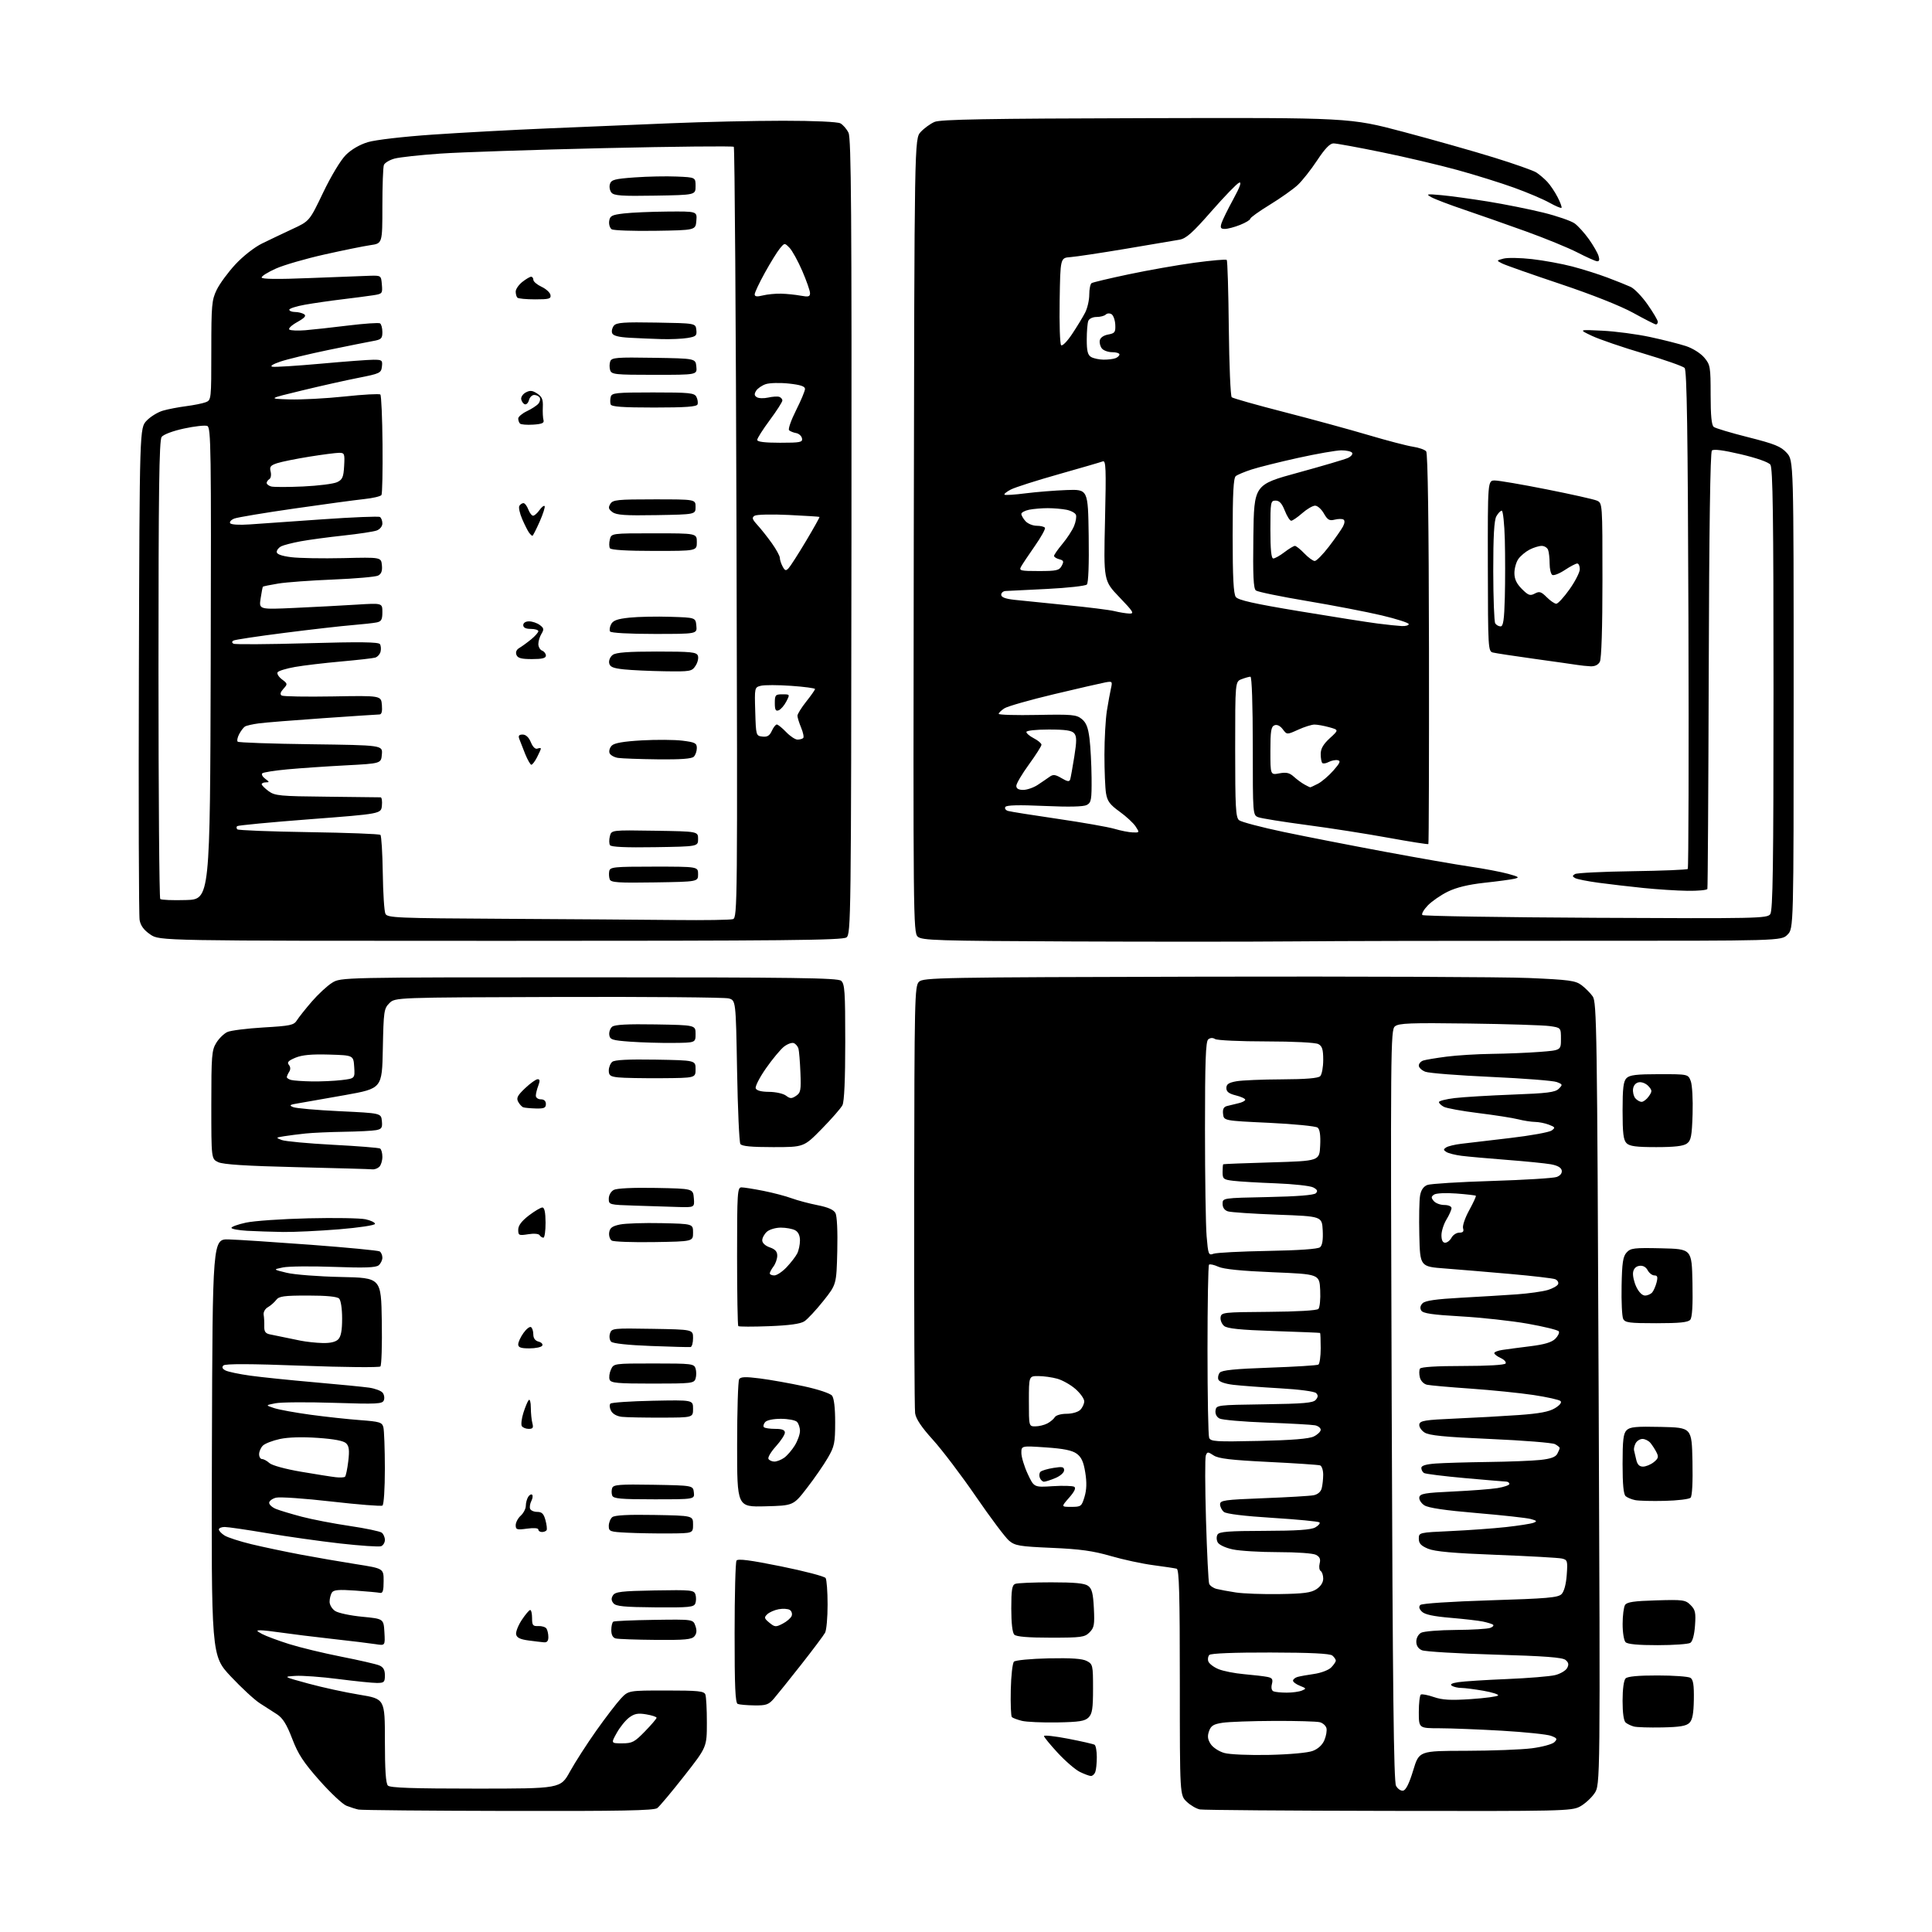 <?xml version="1.0" encoding="UTF-8" standalone="no"?>
<svg 
  version="1.1" 
  xmlns="http://www.w3.org/2000/svg" 
  xmlns:xlink="http://www.w3.org/1999/xlink" 
  xmlns:svg="http://www.w3.org/2000/svg"
  xmlns:rdf="http://www.w3.org/1999/02/22-rdf-syntax-ns#"
  xmlns:cc="http://creativecommons.org/ns#"
  xmlns:dc="http://purl.org/dc/elements/1.1/"
  viewBox="0 0 768 768"
  width="768"
  height="768"
>
<style>svg {background-color: white; }</style>"
<path stroke="none" fill="black" fill-rule="evenodd" d="M202.06,719.88C170.40,719.82 143.60,719.57 142.50,719.33C141.40,719.09 139.26,718.41 137.73,717.82C136.21,717.23 131.39,712.71 127.02,707.78C120.64,700.58 118.50,697.32 116.15,691.16C113.99,685.51 112.42,682.98 110.17,681.50C108.49,680.40 105.40,678.41 103.31,677.09C101.21,675.76 96.01,670.95 91.74,666.41C83.99,658.14 83.99,658.14 84.24,575.32C84.50,492.50 84.50,492.50 91.00,492.69C94.58,492.79 109.28,493.76 123.67,494.83C138.07,495.91 150.33,497.09 150.92,497.45C151.51,497.82 152.00,498.94 152.00,499.94C152.00,500.94 151.33,502.31 150.52,502.98C149.41,503.90 144.93,504.06 132.77,503.61C123.82,503.28 114.70,503.37 112.50,503.82C108.50,504.63 108.50,504.63 114.00,505.96C117.03,506.69 126.70,507.44 135.50,507.62C151.50,507.95 151.50,507.95 151.77,525.15C151.93,534.61 151.67,542.73 151.21,543.19C150.76,543.64 136.76,543.51 120.11,542.89C99.38,542.11 89.52,542.08 88.81,542.79C88.11,543.49 88.37,544.12 89.64,544.78C90.66,545.31 95.10,546.24 99.50,546.85C103.90,547.46 115.38,548.64 125.00,549.48C134.62,550.32 144.40,551.28 146.72,551.61C149.04,551.95 151.45,552.84 152.08,553.60C152.71,554.35 152.94,555.71 152.59,556.62C152.03,558.10 150.01,558.20 132.73,557.65C122.15,557.31 111.70,557.38 109.50,557.82C105.50,558.60 105.50,558.60 109.00,559.75C110.92,560.38 117.45,561.57 123.50,562.39C129.55,563.21 138.39,564.17 143.15,564.52C150.92,565.10 151.87,565.39 152.39,567.33C152.71,568.52 152.98,575.89 152.99,583.69C152.99,591.86 152.59,598.14 152.02,598.49C151.49,598.82 142.37,598.09 131.76,596.88C121.15,595.66 111.24,594.97 109.73,595.35C108.23,595.73 107.00,596.65 107.00,597.40C107.00,598.15 108.24,599.25 109.75,599.85C111.26,600.46 115.88,601.84 120.00,602.93C124.12,604.01 132.68,605.66 139.00,606.59C145.32,607.52 151.06,608.73 151.75,609.26C152.44,609.80 153.00,611.10 153.00,612.15C153.00,613.20 152.32,614.32 151.49,614.64C150.65,614.96 143.34,614.47 135.24,613.56C127.13,612.64 114.01,610.79 106.07,609.44C98.14,608.10 90.60,607.00 89.32,607.00C88.04,607.00 87.00,607.44 87.00,607.98C87.00,608.51 88.01,609.60 89.25,610.38C90.49,611.17 95.33,612.73 100.00,613.86C104.67,614.98 113.45,616.83 119.50,617.97C125.55,619.11 135.45,620.82 141.50,621.77C152.50,623.50 152.50,623.50 152.50,628.50C152.50,632.32 152.16,633.43 151.06,633.19C150.28,633.02 145.85,632.61 141.22,632.28C134.60,631.82 132.62,631.99 131.92,633.09C131.43,633.87 131.02,635.50 131.02,636.73C131.01,637.95 132.01,639.61 133.25,640.41C134.49,641.21 139.32,642.24 144.00,642.68C152.50,643.50 152.50,643.50 152.81,648.85C153.11,654.19 153.11,654.19 149.31,653.58C147.21,653.25 139.43,652.30 132.00,651.48C124.58,650.65 115.58,649.54 112.00,649.01C108.42,648.48 104.60,648.05 103.50,648.06C101.80,648.08 101.90,648.30 104.17,649.53C105.65,650.33 110.44,652.12 114.83,653.51C119.21,654.89 128.59,657.16 135.65,658.55C142.72,659.94 149.51,661.50 150.75,662.02C152.38,662.70 153.00,663.79 153.00,665.98C153.00,668.71 152.69,669.00 149.79,669.00C148.03,669.00 141.13,668.30 134.47,667.44C127.81,666.58 120.14,666.02 117.43,666.19C112.50,666.50 112.50,666.50 122.57,669.25C128.11,670.76 137.22,672.75 142.82,673.66C153.00,675.34 153.00,675.34 153.00,691.97C153.00,703.57 153.36,708.96 154.20,709.80C155.09,710.69 164.23,711.00 189.11,711.00C222.83,711.00 222.83,711.00 226.55,704.25C228.60,700.54 233.31,693.22 237.01,687.99C240.71,682.76 245.11,677.03 246.77,675.24C249.80,672.00 249.80,672.00 264.79,672.00C277.54,672.00 279.88,672.24 280.39,673.58C280.73,674.45 281.00,679.51 280.99,684.83C280.98,694.50 280.98,694.50 271.96,706.00C266.99,712.33 262.19,718.06 261.27,718.75C259.99,719.72 246.70,719.97 202.06,719.88zM552.02,719.86C512.13,719.79 478.38,719.53 477.00,719.28C475.62,719.03 473.26,717.66 471.75,716.23C469.00,713.63 469.00,713.63 469.00,668.78C469.00,633.76 468.73,623.86 467.75,623.59C467.06,623.40 462.90,622.77 458.50,622.19C454.10,621.62 446.45,619.97 441.50,618.53C434.50,616.50 429.31,615.78 418.14,615.30C405.23,614.74 403.50,614.45 401.11,612.44C399.65,611.21 393.74,603.34 387.98,594.95C382.22,586.55 374.51,576.39 370.87,572.37C366.29,567.32 364.09,564.03 363.77,561.77C363.51,559.97 363.35,521.05 363.40,475.29C363.49,396.81 363.60,391.97 365.29,390.29C366.98,388.60 373.04,388.49 478.29,388.24C539.45,388.10 597.70,388.34 607.72,388.77C623.73,389.46 626.26,389.81 628.66,391.59C630.15,392.71 632.16,394.72 633.11,396.06C634.74,398.34 634.89,408.55 635.49,554.00C636.14,709.50 636.14,709.50 633.82,712.90C632.54,714.77 629.93,717.13 628.02,718.15C624.71,719.91 620.82,719.99 552.02,719.86zM557.78,711.80C558.88,711.59 560.21,708.89 561.77,703.74C564.11,696.00 564.11,696.00 582.80,695.97C593.09,695.95 604.86,695.50 608.96,694.97C613.07,694.44 617.08,693.34 617.89,692.54C619.17,691.26 619.00,690.95 616.56,690.02C615.02,689.44 606.28,688.53 597.13,687.99C587.98,687.46 576.79,687.02 572.25,687.01C564.00,687.00 564.00,687.00 564.00,680.56C564.00,677.02 564.37,673.89 564.82,673.61C565.27,673.34 567.60,673.78 569.99,674.61C573.37,675.77 576.67,675.96 584.70,675.42C590.39,675.04 595.26,674.38 595.52,673.96C595.78,673.55 593.14,672.71 589.66,672.10C586.18,671.50 582.25,670.99 580.92,670.98C579.59,670.98 577.90,670.59 577.17,670.13C576.26,669.55 577.06,669.09 579.67,668.69C581.78,668.36 590.48,667.80 599.00,667.45C607.52,667.10 616.18,666.39 618.23,665.87C620.29,665.35 622.41,664.09 622.96,663.07C623.71,661.68 623.55,660.87 622.33,659.86C621.10,658.84 614.09,658.31 594.10,657.73C579.47,657.31 566.49,656.53 565.25,656.00C563.78,655.38 563.00,654.18 563.00,652.56C563.00,651.12 563.82,649.63 564.93,649.04C566.00,648.47 572.19,647.97 578.68,647.93C585.18,647.89 591.37,647.52 592.43,647.10C593.50,646.69 593.95,646.10 593.43,645.79C592.92,645.48 591.14,644.94 589.47,644.59C587.80,644.23 582.03,643.57 576.65,643.11C569.78,642.53 566.37,641.80 565.22,640.65C564.11,639.54 563.91,638.69 564.60,638.00C565.20,637.40 576.71,636.64 592.36,636.15C615.02,635.45 619.35,635.08 620.74,633.69C621.75,632.68 622.53,629.79 622.80,626.08C623.21,620.45 623.09,620.06 620.87,619.54C619.57,619.24 607.89,618.58 594.92,618.08C577.71,617.42 570.35,616.76 567.67,615.64C564.86,614.46 564.00,613.53 564.00,611.65C564.00,609.21 564.04,609.20 576.75,608.62C583.76,608.30 593.60,607.59 598.62,607.04C603.63,606.49 608.57,605.72 609.58,605.33C611.13,604.73 610.96,604.50 608.46,603.82C606.83,603.38 597.17,602.32 587.00,601.46C574.43,600.40 567.76,599.41 566.19,598.38C564.92,597.55 564.02,596.11 564.20,595.19C564.47,593.75 566.41,593.41 577.51,592.90C584.65,592.57 592.64,591.96 595.25,591.54C597.86,591.12 600.00,590.37 600.00,589.89C600.00,589.40 599.44,588.98 598.75,588.96C598.06,588.94 590.67,588.31 582.32,587.57C573.98,586.82 566.67,585.91 566.07,585.55C565.48,585.18 565.00,584.28 565.00,583.53C565.00,582.61 566.80,582.06 570.75,581.77C573.91,581.54 583.25,581.27 591.50,581.16C599.75,581.06 609.10,580.69 612.29,580.35C616.40,579.91 618.35,579.21 619.04,577.93C619.57,576.94 620.00,575.89 620.00,575.60C620.00,575.31 619.16,574.62 618.13,574.07C617.10,573.52 605.53,572.59 592.43,572.02C573.95,571.21 568.07,570.62 566.24,569.42C564.94,568.57 564.02,567.11 564.20,566.19C564.48,564.74 566.47,564.42 578.51,563.90C586.20,563.57 597.55,562.94 603.73,562.50C611.97,561.91 615.80,561.19 618.11,559.78C620.05,558.61 620.91,557.51 620.34,556.94C619.83,556.43 614.97,555.35 609.54,554.53C604.11,553.72 592.88,552.58 584.59,552.00C576.29,551.43 568.49,550.73 567.27,550.46C565.96,550.17 564.78,548.96 564.42,547.54C564.09,546.21 564.11,544.64 564.46,544.06C564.88,543.38 571.07,543.00 581.50,543.00C591.30,543.00 598.13,542.60 598.50,542.00C598.84,541.46 597.96,540.48 596.56,539.84C595.15,539.20 594.00,538.32 594.00,537.88C594.00,537.45 595.46,536.87 597.25,536.61C599.04,536.34 604.05,535.68 608.39,535.14C613.98,534.45 616.86,533.58 618.26,532.18C619.35,531.09 619.97,529.77 619.65,529.24C619.32,528.70 613.75,527.34 607.27,526.19C600.80,525.05 588.84,523.74 580.69,523.28C569.42,522.64 565.67,522.09 564.98,520.97C564.38,519.99 564.56,519.02 565.51,518.06C566.54,517.03 570.88,516.41 580.73,515.87C588.30,515.46 598.33,514.85 603.00,514.52C607.67,514.18 613.16,513.41 615.20,512.81C617.23,512.21 619.12,511.14 619.38,510.44C619.65,509.74 619.11,508.87 618.19,508.50C617.26,508.14 609.30,507.21 600.50,506.43C591.70,505.65 580.00,504.67 574.50,504.25C564.50,503.50 564.50,503.50 564.20,491.00C564.04,484.12 564.17,477.02 564.51,475.20C564.90,473.02 565.88,471.62 567.40,471.04C568.66,470.56 580.22,469.84 593.09,469.45C605.97,469.05 617.55,468.34 618.82,467.86C620.27,467.32 621.02,466.34 620.81,465.26C620.59,464.12 619.11,463.29 616.49,462.82C614.30,462.43 606.42,461.64 599.00,461.07C591.58,460.50 583.45,459.77 580.95,459.45C578.45,459.13 575.75,458.45 574.95,457.93C573.73,457.15 573.72,456.86 574.88,456.11C575.64,455.62 578.34,454.97 580.88,454.67C583.42,454.37 592.16,453.33 600.30,452.38C608.44,451.43 615.87,450.08 616.80,449.40C618.34,448.27 618.23,448.05 615.68,447.07C614.14,446.48 611.66,445.99 610.18,445.98C608.71,445.96 605.70,445.50 603.50,444.94C601.30,444.38 594.19,443.27 587.69,442.47C581.20,441.67 575.01,440.54 573.94,439.97C572.87,439.40 572.00,438.55 572.00,438.09C572.00,437.63 574.81,436.92 578.25,436.50C581.69,436.09 592.02,435.47 601.21,435.12C615.09,434.61 618.22,434.21 619.64,432.79C621.25,431.18 621.20,431.03 618.81,430.12C617.41,429.59 605.69,428.68 592.75,428.09C579.81,427.51 568.05,426.59 566.61,426.04C565.18,425.50 564.00,424.39 564.00,423.59C564.00,422.79 564.81,421.88 565.79,421.57C566.78,421.25 570.94,420.56 575.04,420.03C579.14,419.50 587.23,419.00 593.00,418.93C598.77,418.86 607.33,418.51 612.00,418.15C620.50,417.50 620.50,417.50 620.50,413.01C620.50,408.52 620.50,408.52 616.00,407.88C613.52,407.53 599.08,407.07 583.90,406.87C560.52,406.56 556.04,406.73 554.51,407.99C552.78,409.42 552.73,415.76 553.22,558.56C553.61,671.72 554.03,708.18 554.94,709.88C555.60,711.12 556.87,711.98 557.78,711.80zM433.64,705.98C433.01,705.96 431.03,705.23 429.24,704.35C427.44,703.46 423.50,700.07 420.49,696.81C417.47,693.55 415.00,690.53 415.00,690.10C415.00,689.67 419.33,690.15 424.61,691.17C429.90,692.19 434.62,693.27 435.11,693.57C435.60,693.87 436.00,696.08 436.00,698.48C436.00,700.87 435.73,703.55 435.39,704.42C435.06,705.29 434.27,705.99 433.64,705.98zM504.50,697.60C512.70,697.42 519.89,696.76 521.85,696.01C523.98,695.20 525.67,693.63 526.47,691.72C527.17,690.07 527.53,687.92 527.28,686.95C527.02,685.98 525.84,684.92 524.66,684.61C523.47,684.29 515.30,684.05 506.50,684.09C497.70,684.12 488.49,684.45 486.02,684.82C482.36,685.38 481.38,685.99 480.61,688.17C479.90,690.17 480.07,691.46 481.28,693.31C482.18,694.68 484.59,696.25 486.70,696.84C488.83,697.44 496.64,697.77 504.50,697.60zM247.31,693.00C251.31,693.00 252.23,692.52 256.38,688.25C258.92,685.64 261.00,683.20 261.00,682.84C261.00,682.47 259.15,681.86 256.88,681.48C253.62,680.93 252.22,681.19 250.13,682.73C248.68,683.80 246.45,686.55 245.18,688.84C242.85,693.00 242.85,693.00 247.31,693.00zM660.72,686.68C655.65,686.78 650.60,686.62 649.50,686.32C648.40,686.03 646.94,685.33 646.25,684.77C645.45,684.12 645.00,681.01 645.00,676.08C645.00,671.44 645.48,667.92 646.20,667.20C647.00,666.40 651.28,666.01 658.95,666.02C665.30,666.02 671.16,666.45 671.97,666.96C673.08,667.66 673.42,669.80 673.33,675.55C673.24,681.21 672.78,683.65 671.57,684.86C670.32,686.11 667.76,686.54 660.72,686.68zM420.22,684.69C414.32,684.79 408.01,684.51 406.20,684.06C404.38,683.60 402.60,682.93 402.23,682.57C401.87,682.20 401.67,677.33 401.80,671.74C401.92,666.15 402.49,661.11 403.06,660.54C403.63,659.96 409.76,659.38 416.80,659.22C425.82,659.03 430.23,659.33 432.00,660.26C434.40,661.52 434.50,661.94 434.50,671.25C434.50,679.21 434.18,681.25 432.72,682.72C431.26,684.18 429.00,684.53 420.22,684.69zM299.87,677.92C296.91,677.88 293.94,677.62 293.25,677.34C292.29,676.95 292.00,670.38 292.02,649.17C292.02,633.95 292.36,620.99 292.77,620.36C293.30,619.53 298.16,620.16 310.47,622.65C319.80,624.54 327.78,626.63 328.20,627.30C328.62,627.96 328.98,632.69 328.98,637.82C328.99,642.94 328.54,647.98 327.99,649.02C327.43,650.06 323.15,655.77 318.48,661.71C313.81,667.64 308.92,673.74 307.61,675.25C305.54,677.64 304.53,677.99 299.87,677.92zM511.50,672.85C513.70,672.86 516.40,672.49 517.50,672.04C519.37,671.27 519.32,671.15 516.75,670.13C515.24,669.54 514.00,668.62 514.00,668.09C514.00,667.57 514.79,666.91 515.75,666.62C516.71,666.34 519.70,665.80 522.38,665.42C525.07,665.04 528.11,663.89 529.13,662.87C530.16,661.84 531.00,660.61 531.00,660.12C531.00,659.64 530.38,658.73 529.62,658.10C528.67,657.31 520.94,656.93 504.99,656.90C490.62,656.87 481.37,657.23 480.74,657.86C480.19,658.41 480.01,659.59 480.35,660.48C480.69,661.36 482.49,662.73 484.36,663.50C486.22,664.28 490.83,665.19 494.62,665.52C498.40,665.85 502.56,666.34 503.85,666.61C505.75,667.00 506.08,667.54 505.60,669.46C505.23,670.91 505.49,672.03 506.25,672.34C506.94,672.62 509.30,672.85 511.50,672.85zM658.95,653.98C651.28,653.99 647.00,653.60 646.20,652.80C645.53,652.13 645.01,648.94 645.02,645.55C645.02,642.22 645.46,638.83 645.98,638.00C646.71,636.84 649.55,636.42 658.38,636.17C669.07,635.85 669.98,635.98 672.03,638.03C673.92,639.92 674.16,641.05 673.79,646.19C673.53,649.88 672.82,652.50 671.93,653.06C671.14,653.56 665.30,653.98 658.95,653.98zM216.25,652.85C215.29,652.77 212.48,652.43 210.01,652.10C206.75,651.66 205.42,651.00 205.17,649.68C204.98,648.68 206.00,646.09 207.43,643.93C208.86,641.77 210.36,640.00 210.77,640.00C211.18,640.00 211.51,641.46 211.51,643.25C211.50,646.08 211.82,646.49 214.00,646.38C215.38,646.32 216.83,646.77 217.23,647.38C217.64,648.00 217.98,649.51 217.98,650.75C218.00,652.29 217.45,652.95 216.25,652.85zM260.63,651.88C252.86,651.82 245.71,651.56 244.75,651.31C243.60,651.01 243.00,649.88 243.00,647.99C243.00,646.41 243.36,644.90 243.80,644.63C244.23,644.36 251.55,644.04 260.05,643.92C275.50,643.70 275.50,643.70 276.42,646.29C277.07,648.11 276.96,649.34 276.05,650.44C274.98,651.73 272.30,651.98 260.63,651.88zM417.70,651.00C408.69,651.00 404.01,650.61 403.20,649.80C402.44,649.04 402.00,645.22 402.00,639.41C402.00,631.95 402.30,630.10 403.58,629.61C404.45,629.27 410.89,629.00 417.89,629.00C427.23,629.00 431.13,629.37 432.53,630.40C434.06,631.51 434.53,633.35 434.83,639.30C435.16,645.87 434.95,647.05 433.10,648.90C431.18,650.82 429.89,651.00 417.70,651.00zM311.14,645.43C312.77,644.59 314.37,643.20 314.70,642.35C315.02,641.50 314.68,640.42 313.94,639.96C313.20,639.51 311.22,639.38 309.55,639.69C307.87,640.00 305.82,640.90 305.00,641.69C303.67,642.96 303.77,643.35 305.84,645.05C308.00,646.82 308.40,646.85 311.14,645.43zM260.43,638.95C248.15,638.85 244.85,638.53 243.86,637.33C242.97,636.25 242.91,635.36 243.67,634.17C244.56,632.75 247.04,632.46 260.28,632.22C274.78,631.97 275.89,632.08 276.45,633.83C276.78,634.87 276.76,636.47 276.40,637.39C275.84,638.87 273.92,639.06 260.43,638.95zM508.55,633.67C518.19,633.53 521.13,633.15 523.30,631.73C525.00,630.61 526.00,629.06 526.00,627.54C526.00,626.21 525.55,624.84 525.00,624.50C524.44,624.16 524.26,622.82 524.58,621.52C525.02,619.79 524.64,618.88 523.15,618.08C522.00,617.46 515.54,617.00 508.11,617.00C500.96,617.00 492.82,616.51 490.04,615.91C487.14,615.29 484.59,614.10 484.06,613.11C483.53,612.12 483.51,610.79 484.01,609.98C484.70,608.86 488.48,608.57 502.69,608.54C515.62,608.51 521.14,608.13 522.84,607.17C524.12,606.44 524.87,605.54 524.51,605.17C524.14,604.80 515.78,604.00 505.93,603.38C494.58,602.67 487.47,601.80 486.51,601.01C485.68,600.32 485.00,598.96 485.00,597.99C485.00,596.40 486.69,596.16 502.25,595.56C511.74,595.20 520.69,594.67 522.15,594.39C523.78,594.08 525.02,593.04 525.38,591.69C525.71,590.49 525.98,588.02 525.99,586.22C525.99,584.41 525.44,582.75 524.75,582.51C524.06,582.28 514.82,581.66 504.22,581.14C489.28,580.40 484.38,579.82 482.45,578.56C480.15,577.05 479.92,577.05 479.33,578.58C478.98,579.48 479.02,591.00 479.40,604.17C479.79,617.33 480.36,628.76 480.66,629.56C480.97,630.36 482.30,631.29 483.62,631.62C484.93,631.95 488.37,632.59 491.26,633.03C494.14,633.48 501.92,633.77 508.55,633.67zM266.00,609.57C260.77,609.61 253.24,609.47 249.25,609.27C242.42,608.93 242.00,608.78 242.00,606.58C242.00,605.30 242.62,603.73 243.38,603.10C244.33,602.31 249.65,602.03 260.13,602.22C275.50,602.50 275.50,602.50 275.50,606.00C275.50,609.50 275.50,609.50 266.00,609.57zM215.44,609.00C214.65,609.00 214.00,608.56 214.00,608.02C214.00,607.43 212.19,607.29 209.50,607.66C205.47,608.21 205.00,608.06 205.00,606.29C205.00,605.20 205.90,603.50 207.00,602.50C208.10,601.50 209.01,599.75 209.02,598.60C209.02,597.44 209.45,595.84 209.96,595.03C210.47,594.22 211.18,593.84 211.53,594.19C211.88,594.54 211.74,595.65 211.22,596.66C210.70,597.67 210.47,599.06 210.72,599.75C210.96,600.44 212.24,601.00 213.55,601.00C215.40,601.00 216.14,601.74 216.82,604.25C217.31,606.04 217.52,607.84 217.29,608.25C217.07,608.66 216.23,609.00 215.44,609.00zM304.19,598.78C293.00,599.07 293.00,599.07 293.02,574.28C293.02,560.65 293.39,548.94 293.82,548.25C294.43,547.29 296.35,547.22 302.06,547.95C306.15,548.47 314.00,549.87 319.50,551.05C325.24,552.29 330.03,553.89 330.75,554.80C331.54,555.80 332.00,559.69 331.99,565.44C331.98,573.61 331.70,574.99 329.08,579.50C327.49,582.25 323.76,587.65 320.78,591.50C315.38,598.50 315.38,598.50 304.19,598.78zM425.86,599.00C429.73,599.00 429.98,598.81 431.12,594.99C431.96,592.20 432.05,589.28 431.41,585.34C430.73,581.10 429.88,579.23 428.00,577.86C426.19,576.54 422.81,575.85 415.75,575.37C406.00,574.70 406.00,574.70 406.01,577.60C406.02,579.20 407.15,582.92 408.52,585.88C411.03,591.26 411.03,591.26 418.45,590.78C422.54,590.52 426.40,590.63 427.03,591.02C427.80,591.50 427.13,592.92 424.99,595.36C421.79,599.00 421.79,599.00 425.86,599.00zM661.75,596.62C656.66,596.74 651.38,596.61 650.00,596.32C648.62,596.04 646.94,595.35 646.25,594.78C645.38,594.07 645.00,590.18 645.00,581.95C645.00,572.46 645.31,569.83 646.60,568.54C647.93,567.21 650.29,566.99 660.35,567.22C672.50,567.50 672.50,567.50 672.78,580.92C672.95,589.21 672.67,594.73 672.03,595.37C671.46,595.94 666.83,596.50 661.75,596.62zM260.04,596.00C246.65,596.00 243.84,595.75 243.36,594.50C243.05,593.67 243.05,592.31 243.37,591.47C243.87,590.18 246.34,589.99 259.73,590.22C275.50,590.50 275.50,590.50 275.82,593.25C276.13,596.00 276.13,596.00 260.04,596.00zM415.00,589.00C414.42,589.00 413.67,588.29 413.34,587.43C413.01,586.57 413.13,585.49 413.62,585.04C414.10,584.58 416.41,583.89 418.75,583.52C422.30,582.94 423.00,583.09 423.00,584.46C423.00,585.39 421.49,586.73 419.53,587.55C417.62,588.35 415.59,589.00 415.00,589.00zM137.14,587.03C137.49,586.74 138.07,583.97 138.44,580.88C138.96,576.55 138.77,574.91 137.62,573.76C136.61,572.75 132.92,572.04 126.31,571.58C120.10,571.15 114.57,571.31 111.24,572.03C108.34,572.66 105.30,573.84 104.49,574.66C103.67,575.47 103.00,577.01 103.00,578.07C103.00,579.13 103.53,580.00 104.17,580.00C104.82,580.00 106.14,580.72 107.11,581.60C108.13,582.52 113.49,583.99 119.69,585.04C125.64,586.06 131.85,587.04 133.50,587.22C135.15,587.41 136.79,587.33 137.14,587.03zM653.11,583.00C654.25,583.00 656.17,582.21 657.38,581.25C659.20,579.80 659.40,579.13 658.50,577.36C657.91,576.18 656.82,574.49 656.09,573.61C655.36,572.72 653.93,572.00 652.91,572.00C651.90,572.00 650.67,572.79 650.17,573.75C649.68,574.71 649.40,575.95 649.55,576.50C649.70,577.05 650.10,578.74 650.43,580.25C650.86,582.17 651.66,583.00 653.11,583.00zM307.84,581.00C308.78,581.00 310.52,580.33 311.70,579.50C312.87,578.68 314.77,576.49 315.92,574.63C317.06,572.78 318.00,570.17 318.00,568.83C318.00,567.49 317.46,565.86 316.80,565.20C316.14,564.54 313.27,564.00 310.42,564.00C307.31,564.00 304.80,564.54 304.13,565.34C303.52,566.08 303.31,566.98 303.68,567.34C304.04,567.70 306.06,568.00 308.17,568.00C310.90,568.00 312.00,568.43 312.00,569.50C312.00,570.32 310.39,572.78 308.42,574.96C306.45,577.14 305.12,579.39 305.48,579.96C305.83,580.53 306.89,581.00 307.84,581.00zM500.40,572.79C513.60,572.50 520.35,571.95 522.25,571.02C523.76,570.28 525.00,569.08 525.00,568.36C525.00,567.63 523.99,566.83 522.75,566.58C521.51,566.33 512.89,565.85 503.58,565.51C494.28,565.17 485.82,564.44 484.77,563.88C483.60,563.25 483.00,562.03 483.19,560.68C483.49,558.54 483.82,558.50 502.65,558.23C518.33,558.01 522.02,557.68 523.05,556.44C524.00,555.29 524.03,554.63 523.17,553.77C522.51,553.11 516.38,552.30 508.76,551.87C501.47,551.45 493.11,550.83 490.19,550.48C486.97,550.09 484.66,549.28 484.33,548.41C484.02,547.62 484.27,546.38 484.88,545.65C485.69,544.67 490.98,544.14 504.57,543.67C514.79,543.31 523.57,542.77 524.08,542.45C524.58,542.14 525.00,539.21 525.00,535.94C525.00,532.67 524.89,529.94 524.75,529.86C524.61,529.78 516.36,529.44 506.40,529.11C493.01,528.66 487.86,528.13 486.60,527.09C485.67,526.31 485.04,524.76 485.20,523.64C485.49,521.69 486.22,521.61 504.27,521.48C515.60,521.40 523.46,520.94 524.08,520.32C524.64,519.76 524.97,516.42 524.80,512.90C524.50,506.50 524.50,506.50 506.00,505.74C493.58,505.23 486.47,504.51 484.35,503.56C482.62,502.77 480.93,502.40 480.60,502.73C480.27,503.06 480.00,518.30 480.00,536.58C480.00,554.87 480.29,570.59 480.65,571.52C481.23,573.04 483.17,573.17 500.40,572.79zM210.18,568.00C209.04,568.00 207.81,567.50 207.43,566.89C207.06,566.28 207.33,563.92 208.05,561.64C208.76,559.36 209.72,557.07 210.17,556.55C210.63,556.03 211.01,557.37 211.01,559.55C211.02,561.72 211.30,564.51 211.63,565.75C212.11,567.55 211.82,568.00 210.18,568.00zM411.57,567.00C412.98,567.00 415.11,566.48 416.32,565.85C417.52,565.22 418.86,564.10 419.30,563.35C419.75,562.59 421.78,562.00 423.98,562.00C426.17,562.00 428.54,561.32 429.43,560.43C430.29,559.56 431.00,558.04 431.00,557.03C431.00,556.03 429.44,553.84 427.53,552.16C425.62,550.48 422.35,548.64 420.28,548.06C418.20,547.48 414.81,547.01 412.75,547.01C409.00,547.00 409.00,547.00 409.00,557.00C409.00,567.00 409.00,567.00 411.57,567.00zM263.00,563.53C256.12,563.55 249.04,563.41 247.25,563.22C245.25,563.01 243.58,562.09 242.91,560.83C242.31,559.71 242.19,558.42 242.66,557.96C243.12,557.51 250.70,557.00 259.50,556.82C275.50,556.50 275.50,556.50 275.50,560.00C275.50,563.50 275.50,563.50 263.00,563.53zM259.40,550.00C245.39,550.00 242.85,549.77 242.34,548.44C242.01,547.58 242.24,545.78 242.85,544.44C243.96,542.00 243.98,542.00 259.91,542.00C274.99,542.00 275.90,542.11 276.50,544.00C276.85,545.10 276.85,546.90 276.50,548.00C275.90,549.89 274.99,550.00 259.40,550.00zM210.44,536.00C207.04,536.00 206.00,535.63 206.00,534.40C206.00,533.53 206.93,531.50 208.08,529.89C209.22,528.29 210.57,527.23 211.08,527.55C211.58,527.86 212.00,529.16 212.00,530.44C212.00,531.96 212.73,532.96 214.10,533.32C215.26,533.62 215.90,534.34 215.54,534.93C215.18,535.52 212.88,536.00 210.44,536.00zM274.50,535.47C273.95,535.55 266.88,535.36 258.80,535.05C249.77,534.71 243.65,534.06 242.95,533.35C242.31,532.71 242.10,531.26 242.48,530.08C243.13,528.01 243.59,527.96 259.33,528.23C275.50,528.50 275.50,528.50 275.50,531.92C275.50,533.80 275.05,535.39 274.50,535.47zM128.18,533.87C131.24,533.96 133.40,533.46 134.43,532.43C135.55,531.31 136.00,528.91 136.00,524.13C136.00,520.23 135.50,516.90 134.80,516.20C134.01,515.41 129.77,515.00 122.36,515.00C112.82,515.00 110.91,515.27 109.79,516.75C109.06,517.71 107.58,519.01 106.48,519.64C105.36,520.28 104.64,521.59 104.81,522.64C104.99,523.66 105.09,525.73 105.05,527.23C104.99,529.29 105.52,530.07 107.24,530.42C108.48,530.67 110.85,531.16 112.50,531.50C114.15,531.85 117.30,532.49 119.50,532.94C121.70,533.38 125.61,533.81 128.18,533.87zM305.72,527.18C299.26,527.43 293.75,527.41 293.48,527.15C293.22,526.88 293.00,514.37 293.00,499.33C293.00,473.97 293.13,472.00 294.75,472.00C295.71,472.00 299.65,472.63 303.50,473.39C307.35,474.16 312.40,475.48 314.71,476.34C317.03,477.19 321.66,478.42 325.00,479.08C329.16,479.90 331.40,480.89 332.11,482.21C332.73,483.37 333.02,489.49 332.83,497.37C332.50,510.60 332.50,510.60 327.26,517.18C324.38,520.79 321.00,524.42 319.75,525.24C318.19,526.26 313.80,526.87 305.72,527.18zM658.41,526.00C647.64,526.00 645.96,525.78 645.23,524.25C644.77,523.29 644.49,517.41 644.61,511.18C644.78,501.95 645.15,499.49 646.59,497.90C648.19,496.13 649.52,495.97 660.43,496.22C672.50,496.50 672.50,496.50 672.78,509.86C672.97,518.86 672.68,523.68 671.91,524.61C671.04,525.66 667.72,526.00 658.41,526.00zM653.92,515.00C654.93,515.00 656.22,514.43 656.80,513.74C657.37,513.05 658.15,511.25 658.53,509.74C659.06,507.62 658.86,507.00 657.64,507.00C656.78,507.00 655.57,506.07 654.97,504.94C654.26,503.62 653.08,502.99 651.68,503.19C650.28,503.39 649.38,504.33 649.17,505.82C648.99,507.10 649.57,509.69 650.47,511.57C651.45,513.64 652.82,515.00 653.92,515.00zM307.80,507.00C308.80,507.00 310.99,505.54 312.68,503.75C314.38,501.96 316.26,499.52 316.88,498.32C317.50,497.11 318.00,494.77 318.00,493.10C318.00,491.13 317.32,489.71 316.07,489.04C315.00,488.47 312.45,488.00 310.39,488.00C308.32,488.00 305.84,488.74 304.83,489.65C303.82,490.57 303.00,492.10 303.00,493.06C303.00,494.10 304.21,495.23 306.00,495.85C308.18,496.61 308.99,497.53 308.97,499.20C308.95,500.46 308.28,502.37 307.47,503.44C306.66,504.51 306.00,505.75 306.00,506.19C306.00,506.64 306.81,507.00 307.80,507.00zM482.40,498.38C483.56,497.95 493.25,497.45 503.95,497.26C516.32,497.04 523.89,496.51 524.74,495.80C525.65,495.04 525.99,492.86 525.80,489.09C525.50,483.50 525.50,483.50 507.88,482.86C498.18,482.50 489.30,481.91 488.13,481.54C486.76,481.11 486.00,480.03 486.00,478.54C486.00,476.22 486.00,476.22 503.96,475.85C515.66,475.61 522.32,475.08 523.07,474.33C523.93,473.47 523.68,472.90 522.05,472.03C520.87,471.39 514.18,470.66 507.20,470.39C500.21,470.13 492.59,469.68 490.25,469.39C486.33,468.92 486.00,468.65 486.00,465.94C486.00,464.32 486.11,462.91 486.25,462.81C486.39,462.70 495.05,462.36 505.50,462.06C524.50,461.50 524.50,461.50 524.79,455.41C524.99,451.33 524.66,448.97 523.79,448.25C523.08,447.67 514.41,446.81 504.50,446.34C486.50,445.50 486.50,445.50 486.19,442.84C485.97,440.95 486.41,440.03 487.69,439.68C488.69,439.41 490.74,438.91 492.25,438.57C493.76,438.24 495.00,437.60 495.00,437.16C495.00,436.71 493.31,435.94 491.25,435.43C488.49,434.74 487.50,433.98 487.50,432.52C487.50,430.99 488.42,430.37 491.50,429.82C493.70,429.43 501.82,429.09 509.55,429.06C519.07,429.02 523.99,428.61 524.80,427.80C525.46,427.14 526.00,424.23 526.00,421.34C526.00,417.15 525.60,415.86 524.07,415.04C522.93,414.43 514.34,413.99 503.32,413.98C492.97,413.98 483.84,413.55 483.03,413.04C482.10,412.45 481.10,412.50 480.28,413.18C479.28,414.01 479.00,421.93 479.00,448.97C479.00,468.07 479.29,487.18 479.65,491.43C480.27,498.74 480.42,499.11 482.40,498.38zM260.00,493.75C251.47,493.89 243.90,493.61 243.16,493.14C242.43,492.66 241.98,491.22 242.16,489.93C242.43,488.09 243.37,487.40 246.46,486.76C248.64,486.31 256.07,486.07 262.96,486.22C275.50,486.50 275.50,486.50 275.50,490.00C275.50,493.50 275.50,493.50 260.00,493.75zM574.46,494.00C575.27,494.00 576.41,493.10 577.00,492.00C577.59,490.90 578.98,490.00 580.10,490.00C581.58,490.00 581.99,489.52 581.59,488.25C581.29,487.29 582.39,484.06 584.03,481.09C585.67,478.11 586.85,475.52 586.67,475.34C586.49,475.15 583.00,474.75 578.92,474.44C574.70,474.13 570.88,474.31 570.06,474.87C568.87,475.68 568.85,476.12 569.94,477.42C570.66,478.29 572.54,479.00 574.12,479.00C575.76,479.00 577.00,479.54 577.00,480.25C576.99,480.94 576.09,482.97 575.00,484.77C573.90,486.57 573.00,489.39 573.00,491.02C573.00,492.97 573.51,494.00 574.46,494.00zM216.01,492.00C215.52,492.00 214.84,491.55 214.50,491.00C214.14,490.42 212.21,490.26 209.94,490.63C206.27,491.21 206.00,491.09 206.00,488.84C206.00,487.19 207.32,485.42 210.18,483.21C212.48,481.45 214.92,480.00 215.60,480.00C216.44,480.00 216.85,481.91 216.87,486.00C216.88,489.30 216.50,492.00 216.01,492.00zM112.50,489.73C108.10,489.66 101.69,489.45 98.25,489.26C94.81,489.06 92.00,488.54 92.00,488.09C92.00,487.64 94.59,486.71 97.75,486.02C100.91,485.32 112.05,484.55 122.50,484.30C132.95,484.05 143.21,484.22 145.30,484.68C147.39,485.13 149.09,485.96 149.07,486.50C149.06,487.06 142.76,488.01 134.77,488.67C126.92,489.31 116.90,489.79 112.50,489.73zM269.31,479.79C265.56,479.67 257.89,479.43 252.25,479.25C242.15,478.93 242.00,478.89 242.00,476.50C242.00,475.10 242.84,473.62 243.98,473.01C245.20,472.36 251.68,472.05 260.73,472.22C275.50,472.50 275.50,472.50 275.81,476.25C276.12,480.00 276.12,480.00 269.31,479.79zM148.05,464.83C147.20,464.73 133.68,464.35 118.00,463.97C97.92,463.49 88.69,462.90 86.75,461.98C84.00,460.68 84.00,460.68 84.00,439.21C84.00,419.57 84.17,417.46 85.98,414.54C87.06,412.78 89.04,410.85 90.38,410.24C91.71,409.63 98.18,408.82 104.74,408.43C115.41,407.81 116.82,407.51 118.00,405.62C118.73,404.45 121.39,401.11 123.91,398.18C126.44,395.25 130.07,391.88 132.00,390.68C135.50,388.50 135.50,388.50 234.10,388.50C316.20,388.50 332.97,388.73 334.35,389.87C335.80,391.08 336.00,394.07 336.00,414.19C336.00,429.04 335.61,437.90 334.89,439.32C334.28,440.52 330.58,444.76 326.66,448.75C319.55,456.00 319.55,456.00 307.33,456.00C298.66,456.00 294.88,455.64 294.31,454.75C293.86,454.06 293.27,440.93 293.00,425.57C292.50,397.64 292.50,397.64 289.64,396.88C288.07,396.46 257.59,396.20 221.92,396.31C157.06,396.50 157.06,396.50 154.78,398.78C152.63,400.92 152.48,401.96 152.18,416.86C151.87,432.67 151.87,432.67 137.18,435.31C129.11,436.75 120.70,438.23 118.50,438.59C115.15,439.13 114.82,439.38 116.50,440.09C117.60,440.56 125.92,441.29 135.00,441.72C151.50,442.50 151.50,442.50 151.80,445.62C152.06,448.30 151.74,448.82 149.50,449.25C148.06,449.52 142.30,449.82 136.69,449.90C131.09,449.99 124.25,450.29 121.50,450.58C118.75,450.87 114.92,451.35 113.00,451.66C109.57,452.21 109.55,452.24 112.00,453.18C113.38,453.70 122.53,454.55 132.34,455.07C142.16,455.58 150.59,456.25 151.09,456.56C151.59,456.87 152.00,458.35 152.00,459.86C152.00,461.37 151.46,463.14 150.80,463.80C150.14,464.46 148.90,464.92 148.05,464.83zM658.38,456.00C650.41,456.00 647.80,455.65 646.57,454.43C645.33,453.18 645.00,450.49 645.00,441.50C645.00,432.51 645.33,429.82 646.57,428.57C647.82,427.33 650.52,427.00 659.60,427.00C671.05,427.00 671.05,427.00 672.10,429.75C672.68,431.27 673.01,437.13 672.83,442.83C672.55,451.68 672.22,453.37 670.56,454.58C669.18,455.59 665.64,456.00 658.38,456.00zM213.06,440.64C210.89,440.58 208.63,440.38 208.04,440.18C207.46,439.99 206.53,438.99 205.99,437.98C205.18,436.47 205.70,435.46 208.75,432.57C210.81,430.62 213.05,429.01 213.73,429.01C214.63,429.00 214.69,429.68 213.98,431.57C213.44,432.98 213.00,434.78 213.00,435.57C213.00,436.35 213.90,437.00 215.00,437.00C216.29,437.00 217.00,437.67 217.00,438.87C217.00,440.40 216.28,440.72 213.06,440.64zM652.57,438.00C653.29,438.00 654.58,437.01 655.42,435.81C656.81,433.82 656.80,433.44 655.28,431.76C654.36,430.74 652.69,430.04 651.56,430.21C650.29,430.39 649.38,431.38 649.17,432.81C648.99,434.07 649.39,435.76 650.05,436.56C650.71,437.35 651.84,438.00 652.57,438.00zM316.44,435.62C318.28,434.39 318.47,433.41 318.18,426.37C318.01,422.04 317.65,417.75 317.40,416.84C317.14,415.93 316.29,414.94 315.53,414.65C314.76,414.35 313.00,415.00 311.62,416.08C310.25,417.17 307.04,421.02 304.50,424.66C301.96,428.29 300.12,431.88 300.41,432.63C300.75,433.52 302.62,434.01 305.72,434.03C308.35,434.05 311.37,434.72 312.44,435.53C314.09,436.78 314.68,436.79 316.44,435.62zM124.00,429.88C127.58,429.93 132.88,429.70 135.80,429.35C141.10,428.71 141.10,428.71 140.80,424.10C140.50,419.50 140.50,419.50 130.80,419.21C123.80,419.01 120.08,419.36 117.43,420.46C114.62,421.64 114.01,422.30 114.82,423.28C115.50,424.10 115.55,425.10 114.96,426.03C114.45,426.84 114.02,427.80 114.02,428.18C114.01,428.55 114.79,429.06 115.75,429.31C116.71,429.56 120.42,429.82 124.00,429.88zM263.00,428.60C255.57,428.65 247.81,428.51 245.75,428.28C242.61,427.95 242.00,427.50 242.00,425.56C242.00,424.29 242.62,422.73 243.38,422.10C244.33,421.31 249.78,421.04 260.63,421.22C276.50,421.50 276.50,421.50 276.50,425.00C276.50,428.50 276.50,428.50 263.00,428.60zM267.50,414.58C262.55,414.63 254.90,414.40 250.50,414.08C243.37,413.56 242.47,413.27 242.20,411.41C242.04,410.26 242.55,408.79 243.34,408.14C244.34,407.30 249.48,407.03 260.63,407.22C276.50,407.50 276.50,407.50 276.50,411.00C276.50,414.50 276.50,414.50 267.50,414.58zM514.00,374.22C497.77,374.37 457.98,374.38 425.57,374.24C372.32,374.01 366.46,373.82 364.81,372.33C363.04,370.73 362.99,364.76 363.24,212.91C363.50,55.16 363.50,55.16 366.00,52.45C367.38,50.96 369.85,49.17 371.50,48.46C373.85,47.46 392.26,47.13 455.50,46.97C536.50,46.76 536.50,46.76 557.84,52.41C569.58,55.53 585.78,60.11 593.84,62.61C601.90,65.10 609.49,67.78 610.71,68.56C611.92,69.35 613.87,71.00 615.04,72.24C616.21,73.48 618.07,76.23 619.16,78.35C620.25,80.46 620.95,82.38 620.72,82.61C620.49,82.84 618.31,81.91 615.87,80.55C613.43,79.19 607.16,76.52 601.95,74.64C596.74,72.75 586.63,69.59 579.48,67.62C572.34,65.65 558.77,62.45 549.32,60.52C539.88,58.58 531.22,57.00 530.09,57.00C528.67,57.00 526.69,59.06 523.59,63.75C521.14,67.46 517.64,71.89 515.82,73.58C513.99,75.27 509.01,78.79 504.75,81.40C500.49,84.01 497.00,86.51 497.00,86.96C497.00,87.41 495.19,88.51 492.98,89.39C490.77,90.28 488.04,91.00 486.91,91.00C485.25,91.00 485.00,90.58 485.56,88.75C485.95,87.51 488.04,83.24 490.22,79.25C492.92,74.31 493.67,72.19 492.58,72.61C491.70,72.94 486.75,78.06 481.57,83.97C474.00,92.62 471.52,94.82 468.83,95.29C467.00,95.61 457.40,97.23 447.50,98.90C437.60,100.56 427.70,102.05 425.50,102.21C421.50,102.50 421.50,102.50 421.23,119.43C421.07,128.73 421.34,136.74 421.81,137.21C422.29,137.69 424.22,135.73 426.18,132.78C428.12,129.87 430.44,126.05 431.35,124.29C432.26,122.54 433.00,119.30 433.00,117.11C433.00,114.91 433.42,112.86 433.94,112.54C434.45,112.22 441.09,110.64 448.69,109.04C456.28,107.43 468.04,105.36 474.80,104.44C481.57,103.52 487.35,103.02 487.65,103.32C487.95,103.62 488.32,115.85 488.47,130.51C488.63,145.16 489.15,157.50 489.63,157.91C490.11,158.33 499.50,160.99 510.50,163.81C521.50,166.64 536.57,170.75 543.98,172.95C551.40,175.15 559.37,177.23 561.70,177.58C564.03,177.93 566.39,178.76 566.93,179.42C567.58,180.20 567.97,208.07 568.04,257.91C568.09,300.42 567.99,335.34 567.80,335.53C567.62,335.71 560.50,334.59 551.98,333.04C543.47,331.48 528.85,329.19 519.50,327.96C510.15,326.72 501.49,325.33 500.25,324.88C498.00,324.05 498.00,324.05 498.00,296.52C498.00,280.12 497.62,269.00 497.07,269.00C496.55,269.00 494.98,269.44 493.57,269.98C491.00,270.95 491.00,270.95 491.00,297.85C491.00,320.89 491.22,324.94 492.54,326.04C493.39,326.74 501.38,328.85 510.29,330.72C519.21,332.59 537.30,336.12 550.50,338.58C563.70,341.04 579.00,343.71 584.50,344.51C590.00,345.32 596.75,346.60 599.50,347.36C603.83,348.55 604.16,348.81 602.00,349.32C600.62,349.64 595.25,350.36 590.06,350.92C583.68,351.62 578.97,352.76 575.53,354.44C572.73,355.81 569.14,358.29 567.54,359.96C565.95,361.62 564.99,363.32 565.41,363.74C565.82,364.16 596.82,364.65 634.28,364.84C698.67,365.16 702.47,365.08 703.70,363.40C704.74,361.97 705.00,344.39 705.00,274.00C705.00,205.46 704.73,186.02 703.75,184.71C703.00,183.71 698.29,182.06 692.00,180.58C685.03,178.94 681.16,178.44 680.50,179.10C679.85,179.75 679.41,210.50 679.25,266.30C679.11,313.71 678.87,352.89 678.71,353.36C678.55,353.84 674.98,354.17 670.76,354.11C666.54,354.05 658.68,353.54 653.30,352.99C647.91,352.44 639.91,351.51 635.52,350.92C631.13,350.33 626.91,349.49 626.14,349.06C624.99,348.41 624.98,348.13 626.08,347.45C626.81,347.00 637.06,346.49 648.86,346.32C660.66,346.15 670.59,345.75 670.91,345.42C671.23,345.09 671.35,300.43 671.18,246.16C670.93,171.11 670.57,147.20 669.65,146.26C668.99,145.58 661.63,143.00 653.30,140.52C644.96,138.05 635.75,134.89 632.82,133.51C627.50,130.99 627.50,130.99 637.00,131.46C642.23,131.72 650.77,132.85 656.00,133.98C661.23,135.10 667.62,136.73 670.22,137.58C672.89,138.46 676.04,140.45 677.47,142.15C679.86,144.99 680.00,145.79 680.00,156.95C680.00,165.22 680.37,169.04 681.25,169.71C681.94,170.24 688.12,172.09 695.00,173.82C705.53,176.49 707.93,177.46 710.25,180.01C713.00,183.03 713.00,183.03 713.00,276.06C713.00,369.09 713.00,369.09 710.55,371.55C708.09,374.00 708.09,374.00 625.80,373.97C580.53,373.95 530.23,374.06 514.00,374.22zM199.04,374.00C63.46,374.00 63.46,374.00 59.78,371.49C57.21,369.75 55.91,368.01 55.50,365.74C55.18,363.96 55.05,319.22 55.21,266.32C55.50,170.13 55.50,170.13 58.30,167.21C59.84,165.60 62.76,163.81 64.80,163.23C66.83,162.64 70.97,161.85 74.00,161.46C77.03,161.07 80.51,160.37 81.75,159.90C83.98,159.06 84.00,158.86 84.00,139.34C84.00,121.28 84.18,119.26 86.13,115.23C87.30,112.81 90.64,108.26 93.55,105.12C96.58,101.85 101.11,98.30 104.17,96.79C107.10,95.36 112.54,92.76 116.26,91.03C123.03,87.89 123.03,87.89 128.47,76.52C131.59,70.01 135.42,63.65 137.45,61.62C139.64,59.43 142.99,57.48 146.24,56.50C149.23,55.60 160.34,54.31 172.00,53.51C183.28,52.73 203.75,51.63 217.50,51.05C231.25,50.48 253.30,49.55 266.50,49.00C279.70,48.45 299.87,48.00 311.32,48.00C323.68,48.00 332.91,48.42 334.06,49.03C335.11,49.60 336.57,51.28 337.30,52.78C338.37,55.00 338.59,84.68 338.47,213.39C338.33,365.96 338.27,371.33 336.47,372.64C334.93,373.77 311.63,374.00 199.04,374.00zM268.50,365.72C280.05,365.85 290.33,365.69 291.35,365.37C293.15,364.82 293.19,360.06 292.77,211.91C292.54,127.81 292.05,58.72 291.70,58.36C291.34,58.01 268.20,58.24 240.28,58.88C212.35,59.53 182.97,60.50 175.00,61.06C167.03,61.61 158.86,62.50 156.85,63.04C154.85,63.58 152.93,64.73 152.60,65.59C152.27,66.46 152.00,73.83 152.00,81.97C152.00,96.77 152.00,96.77 147.25,97.45C144.64,97.83 136.43,99.49 129.00,101.16C121.58,102.82 112.91,105.33 109.75,106.73C106.59,108.13 104.00,109.73 104.00,110.30C104.00,110.98 110.29,111.06 123.25,110.53C133.84,110.10 144.53,109.69 147.00,109.62C151.48,109.50 151.50,109.51 151.80,113.15C152.10,116.69 151.98,116.82 148.30,117.38C146.21,117.70 140.68,118.43 136.00,118.99C131.32,119.55 124.69,120.51 121.25,121.12C117.81,121.73 115.00,122.63 115.00,123.11C115.00,123.60 116.01,124.01 117.25,124.02C118.49,124.02 120.11,124.42 120.86,124.89C121.86,125.53 121.15,126.35 118.10,128.06C115.80,129.36 114.46,130.67 115.06,131.03C115.64,131.40 118.46,131.51 121.31,131.28C124.17,131.05 131.82,130.21 138.31,129.41C144.81,128.62 150.55,128.22 151.06,128.54C151.58,128.86 152.00,130.42 152.00,132.01C152.00,134.58 151.57,134.99 148.25,135.57C146.19,135.94 138.20,137.54 130.50,139.13C122.80,140.73 114.25,142.79 111.50,143.72C108.48,144.74 107.20,145.55 108.26,145.78C109.23,145.98 117.86,145.44 127.44,144.58C137.01,143.71 146.49,143.00 148.49,143.00C151.86,143.00 152.11,143.20 151.82,145.71C151.52,148.28 151.03,148.51 142.50,150.19C137.55,151.16 127.42,153.43 120.00,155.23C106.50,158.50 106.50,158.50 115.00,158.77C119.67,158.92 129.57,158.40 137.00,157.61C144.43,156.81 150.81,156.47 151.19,156.83C151.58,157.20 151.97,166.12 152.06,176.65C152.16,187.19 151.97,196.24 151.64,196.77C151.31,197.30 148.22,198.03 144.77,198.39C141.32,198.76 128.82,200.44 117.00,202.15C105.17,203.85 94.46,205.64 93.19,206.12C91.92,206.60 91.15,207.44 91.49,207.98C91.85,208.56 95.07,208.76 99.30,208.46C103.26,208.18 116.30,207.26 128.27,206.43C140.24,205.59 150.48,205.18 151.02,205.51C151.56,205.85 152.00,207.00 152.00,208.08C152.00,209.21 151.04,210.40 149.75,210.88C148.51,211.34 142.55,212.24 136.50,212.89C130.45,213.54 122.80,214.57 119.50,215.18C116.20,215.79 112.71,216.69 111.75,217.18C110.79,217.67 110.00,218.68 110.00,219.42C110.00,220.31 111.95,221.01 115.75,221.49C118.91,221.89 128.25,222.05 136.50,221.86C151.50,221.50 151.50,221.50 151.81,224.68C152.03,226.96 151.60,228.13 150.31,228.80C149.31,229.31 141.30,230.01 132.50,230.37C123.70,230.72 113.85,231.44 110.61,231.97C107.38,232.50 104.63,233.07 104.50,233.22C104.38,233.37 103.97,235.48 103.60,237.90C102.93,242.31 102.93,242.31 117.21,241.65C125.07,241.29 136.11,240.71 141.75,240.35C152.00,239.71 152.00,239.71 152.00,243.34C152.00,246.29 151.58,247.05 149.75,247.42C148.51,247.68 144.12,248.16 140.00,248.50C135.88,248.83 123.78,250.21 113.13,251.57C102.48,252.92 93.32,254.30 92.78,254.64C92.13,255.04 92.13,255.47 92.79,255.88C93.35,256.22 106.52,256.14 122.06,255.70C143.17,255.10 150.50,255.20 151.04,256.06C151.43,256.70 151.54,258.06 151.27,259.08C151.00,260.10 150.05,261.15 149.14,261.41C148.24,261.68 142.10,262.37 135.50,262.96C128.90,263.55 120.68,264.52 117.24,265.13C113.79,265.74 110.69,266.69 110.34,267.25C110.00,267.81 110.78,269.08 112.08,270.06C114.37,271.79 114.39,271.91 112.66,273.82C111.44,275.17 111.22,276.02 111.98,276.49C112.59,276.87 121.73,277.02 132.30,276.84C151.50,276.50 151.50,276.50 151.81,280.25C152.02,282.83 151.71,284.00 150.81,284.01C150.09,284.02 140.05,284.69 128.50,285.49C116.95,286.29 105.45,287.21 102.95,287.54C100.45,287.87 97.93,288.44 97.35,288.82C96.77,289.19 95.75,290.55 95.07,291.84C94.39,293.12 94.13,294.47 94.49,294.83C94.85,295.19 107.96,295.65 123.63,295.85C152.11,296.23 152.11,296.23 151.80,299.86C151.50,303.50 151.50,303.50 137.50,304.24C129.80,304.64 119.33,305.36 114.24,305.83C109.15,306.30 104.65,307.01 104.25,307.42C103.84,307.83 104.38,308.80 105.44,309.58C107.13,310.82 107.16,311.00 105.69,311.00C104.76,311.00 104.01,311.34 104.03,311.75C104.05,312.16 105.29,313.40 106.78,314.50C109.27,316.33 111.25,316.52 130.00,316.70C141.28,316.81 150.87,316.92 151.31,316.95C151.76,316.98 151.99,318.46 151.81,320.25C151.50,323.50 151.50,323.50 123.17,325.66C107.59,326.85 94.58,328.09 94.26,328.41C93.93,328.73 93.97,329.31 94.35,329.68C94.72,330.06 107.51,330.55 122.76,330.79C138.02,331.02 150.83,331.51 151.22,331.88C151.62,332.25 152.04,339.06 152.16,347.02C152.27,354.99 152.74,362.28 153.21,363.24C154.00,364.85 157.53,365.00 200.78,365.24C226.48,365.38 256.95,365.60 268.50,365.72zM73.95,357.78C83.50,357.50 83.50,357.50 83.76,263.72C83.99,178.05 83.87,169.89 82.39,169.32C81.50,168.98 77.33,169.44 73.14,170.35C68.69,171.31 64.98,172.71 64.25,173.69C63.27,175.01 63.00,195.08 63.00,266.02C63.00,315.88 63.32,356.98 63.70,357.37C64.09,357.75 68.70,357.94 73.95,357.78zM260.23,350.77C245.80,351.00 242.86,350.81 242.39,349.58C242.08,348.78 241.99,347.30 242.18,346.31C242.50,344.65 243.94,344.50 260.01,344.50C277.50,344.50 277.50,344.50 277.50,347.50C277.50,350.50 277.50,350.50 260.23,350.77zM260.32,336.77C248.82,336.96 242.93,336.69 242.48,335.97C242.11,335.37 242.09,333.78 242.43,332.42C243.05,329.95 243.05,329.95 260.27,330.23C277.50,330.50 277.50,330.50 277.50,333.50C277.50,336.50 277.50,336.50 260.32,336.77zM450.27,330.90C453.00,331.00 453.02,330.96 451.42,328.52C450.53,327.16 447.66,324.51 445.05,322.63C441.20,319.86 440.18,318.49 439.66,315.36C439.31,313.24 439.03,306.32 439.03,300.00C439.04,293.68 439.48,285.80 440.01,282.50C440.54,279.20 441.27,275.20 441.63,273.62C442.25,270.87 442.14,270.76 439.39,271.26C437.80,271.55 428.62,273.66 419.00,275.95C409.38,278.24 400.49,280.77 399.25,281.58C398.01,282.39 397.00,283.37 397.00,283.77C397.00,284.17 403.90,284.37 412.33,284.20C426.17,283.93 427.89,284.09 430.01,285.81C431.78,287.24 432.55,289.18 433.10,293.61C433.50,296.85 433.87,303.87 433.92,309.21C433.99,317.92 433.79,319.04 432.02,319.99C430.71,320.69 424.99,320.82 415.17,320.38C404.96,319.92 400.09,320.04 399.64,320.78C399.27,321.37 399.76,322.09 400.74,322.37C401.71,322.65 410.60,324.07 420.50,325.51C430.40,326.96 440.52,328.74 443.00,329.47C445.48,330.21 448.75,330.85 450.27,330.90zM406.75,314.00C408.26,313.99 410.85,313.10 412.50,312.01C414.15,310.92 416.28,309.47 417.23,308.78C418.64,307.77 419.50,307.87 421.98,309.33C424.34,310.72 425.10,310.83 425.42,309.81C425.64,309.09 426.37,305.02 427.05,300.77C428.03,294.58 428.03,292.74 427.02,291.52C426.06,290.37 423.60,290.00 416.88,290.00C411.78,290.00 408.00,290.42 408.00,290.97C408.00,291.51 409.35,292.65 411.00,293.50C412.65,294.35 414.00,295.50 414.00,296.04C414.00,296.59 411.75,300.12 409.00,303.91C406.25,307.69 404.00,311.50 404.00,312.39C404.00,313.48 404.89,314.00 406.75,314.00zM520.80,312.97C520.96,312.99 522.36,312.35 523.90,311.55C525.44,310.75 528.20,308.39 530.04,306.30C532.71,303.26 533.05,302.44 531.74,302.19C530.84,302.02 529.24,302.34 528.18,302.90C527.13,303.47 525.98,303.65 525.63,303.30C525.28,302.95 525.00,301.34 525.00,299.72C525.00,297.61 526.03,295.83 528.61,293.46C532.22,290.16 532.22,290.16 528.36,289.08C526.24,288.49 523.60,288.02 522.50,288.03C521.40,288.04 518.49,288.95 516.04,290.07C511.58,292.09 511.58,292.09 509.92,289.89C508.87,288.50 507.66,287.92 506.63,288.31C505.28,288.83 505.00,290.59 505.00,298.51C505.00,308.09 505.00,308.09 508.56,307.42C511.33,306.90 512.59,307.19 514.31,308.74C515.51,309.83 517.40,311.22 518.50,311.83C519.60,312.44 520.63,312.95 520.80,312.97zM211.22,304.00C210.83,303.99 209.73,302.08 208.78,299.75C207.84,297.41 206.78,294.71 206.43,293.75C205.95,292.46 206.30,292.00 207.77,292.00C209.04,292.00 210.21,293.10 211.02,295.05C211.80,296.94 212.80,297.91 213.64,297.58C214.39,297.30 215.00,297.30 215.00,297.58C215.00,297.87 214.31,299.43 213.47,301.05C212.64,302.67 211.62,304.00 211.22,304.00zM261.55,301.85C254.37,301.77 247.24,301.51 245.69,301.28C244.15,301.05 242.62,300.18 242.30,299.35C241.99,298.52 242.39,297.18 243.20,296.38C244.21,295.36 247.91,294.72 255.14,294.31C260.90,293.99 268.17,294.04 271.30,294.43C276.31,295.06 277.00,295.41 277.00,297.37C277.00,298.60 276.46,300.14 275.80,300.80C274.97,301.63 270.55,301.95 261.55,301.85zM317.02,294.00C317.93,294.00 318.95,293.72 319.29,293.37C319.64,293.03 319.26,291.17 318.46,289.25C317.66,287.33 317.00,285.20 317.00,284.52C317.00,283.84 318.57,281.31 320.49,278.89C322.41,276.48 323.98,274.23 323.99,273.90C324.00,273.57 319.73,272.99 314.50,272.63C309.28,272.26 303.86,272.25 302.47,272.60C299.94,273.23 299.93,273.29 300.22,282.87C300.50,292.38 300.53,292.50 303.07,292.80C305.01,293.02 305.92,292.47 306.80,290.55C307.43,289.15 308.33,288.00 308.79,288.00C309.25,288.00 310.92,289.35 312.50,291.00C314.08,292.65 316.11,294.00 317.02,294.00zM309.54,282.35C308.34,282.81 308.00,282.18 308.00,279.47C308.00,276.27 308.24,276.00 311.03,276.00C314.04,276.00 314.04,276.01 312.56,278.88C311.74,280.46 310.38,282.02 309.54,282.35zM264.23,266.84C258.33,266.75 251.03,266.41 248.01,266.09C243.64,265.62 242.44,265.11 242.15,263.57C241.95,262.50 242.59,261.04 243.58,260.32C244.89,259.36 249.68,259.00 261.08,259.00C274.72,259.00 276.87,259.22 277.42,260.64C277.76,261.54 277.35,263.34 276.50,264.64C275.02,266.90 274.48,266.99 264.23,266.84zM632.21,264.86C630.72,264.79 628.38,264.55 627.00,264.32C625.62,264.10 617.98,263.01 610.00,261.91C602.02,260.80 594.60,259.67 593.50,259.40C591.55,258.92 591.50,258.05 591.44,224.95C591.39,191.00 591.39,191.00 594.22,191.00C595.77,191.00 605.02,192.58 614.77,194.52C624.52,196.45 633.51,198.46 634.75,198.99C637.00,199.96 637.00,199.96 637.00,230.54C637.00,249.72 636.61,261.85 635.96,263.07C635.29,264.32 633.97,264.95 632.21,264.86zM211.47,262.00C207.20,262.00 205.79,261.61 205.29,260.31C204.88,259.24 205.30,258.24 206.46,257.56C207.45,256.98 209.56,255.45 211.13,254.16C212.71,252.87 214.00,251.41 214.00,250.91C214.00,250.41 212.65,250.00 211.00,250.00C209.00,250.00 208.00,249.50 208.00,248.50C208.00,247.60 208.92,247.00 210.31,247.00C211.58,247.00 213.49,247.65 214.56,248.44C216.21,249.66 216.31,250.18 215.25,251.93C214.56,253.05 214.00,254.89 214.00,256.02C214.00,257.14 214.68,258.32 215.50,258.64C216.32,258.95 217.00,259.84 217.00,260.61C217.00,261.63 215.53,262.00 211.47,262.00zM260.12,252.00C250.10,252.00 242.87,251.60 242.51,251.02C242.18,250.48 242.37,249.17 242.95,248.10C243.73,246.63 245.49,246.01 250.24,245.52C253.68,245.16 261.00,245.01 266.50,245.19C276.50,245.50 276.50,245.50 276.81,248.75C277.13,252.00 277.13,252.00 260.12,252.00zM557.25,248.87C558.76,248.94 560.00,248.59 560.00,248.09C560.00,247.59 555.16,246.03 549.25,244.63C543.34,243.23 529.95,240.65 519.50,238.90C509.05,237.15 499.93,235.27 499.23,234.72C498.26,233.96 498.02,228.86 498.23,213.20C498.50,192.67 498.50,192.67 515.99,187.89C525.60,185.26 534.52,182.63 535.79,182.05C537.07,181.47 537.84,180.54 537.50,180.00C537.16,179.45 535.22,179.01 533.19,179.02C531.16,179.03 523.42,180.38 516.00,182.02C508.57,183.66 500.25,185.74 497.50,186.64C494.75,187.53 491.94,188.71 491.25,189.25C490.32,189.99 490.00,195.98 490.00,212.93C490.00,229.52 490.34,236.07 491.25,237.30C492.19,238.57 498.47,239.98 516.53,242.97C529.75,245.17 543.70,247.36 547.53,247.85C551.37,248.35 555.74,248.80 557.25,248.87zM596.50,249.00C597.57,249.00 597.95,246.46 598.19,237.50C598.36,231.18 598.36,220.82 598.19,214.50C598.02,208.18 597.47,203.00 596.97,203.00C596.48,203.00 595.51,204.01 594.82,205.25C593.94,206.84 593.58,213.23 593.59,227.04C593.61,237.78 593.96,247.12 594.37,247.79C594.78,248.45 595.74,249.00 596.50,249.00zM448.91,243.90C451.02,243.99 450.55,243.20 445.01,237.43C438.70,230.86 438.70,230.86 439.26,206.86C439.74,186.15 439.62,182.93 438.37,183.41C437.57,183.72 429.69,186.01 420.86,188.51C412.03,191.00 403.46,193.74 401.81,194.60C400.16,195.45 399.03,196.37 399.30,196.64C399.57,196.90 403.33,196.67 407.65,196.11C411.97,195.56 419.32,194.97 424.00,194.80C432.50,194.50 432.50,194.50 432.77,212.93C432.94,224.31 432.66,231.74 432.04,232.36C431.49,232.91 424.39,233.70 416.27,234.11C408.15,234.52 400.71,234.89 399.75,234.93C398.79,234.97 398.00,235.64 398.00,236.43C398.00,237.41 399.64,238.04 403.25,238.44C406.14,238.76 415.48,239.71 424.00,240.55C432.52,241.38 441.07,242.45 443.00,242.93C444.93,243.41 447.58,243.84 448.91,243.90zM618.65,240.00C619.30,240.00 621.68,237.41 623.92,234.25C626.16,231.09 628.00,227.49 628.00,226.25C628.00,225.01 627.54,224.00 626.98,224.00C626.42,224.00 624.19,225.17 622.04,226.59C619.88,228.02 617.64,228.90 617.06,228.54C616.48,228.18 616.00,226.15 616.00,224.02C616.00,221.90 615.73,219.45 615.39,218.58C615.06,217.71 613.91,217.00 612.84,217.00C611.77,217.00 609.60,217.67 608.01,218.49C606.42,219.32 604.42,220.99 603.56,222.22C602.70,223.44 602.00,225.95 602.00,227.80C602.00,230.19 602.86,232.01 604.97,234.13C607.54,236.69 608.24,236.94 610.10,235.95C611.93,234.97 612.63,235.18 614.85,237.40C616.28,238.83 617.99,240.00 618.65,240.00zM313.48,225.87C314.19,225.11 317.30,220.27 320.39,215.09C323.48,209.91 325.90,205.59 325.76,205.48C325.62,205.37 320.08,205.02 313.46,204.70C306.84,204.38 300.77,204.52 299.98,205.01C298.79,205.75 298.98,206.39 301.09,208.70C302.50,210.24 305.08,213.50 306.83,215.95C308.57,218.39 310.00,221.01 310.00,221.76C310.00,222.52 310.49,224.05 311.10,225.18C312.02,226.90 312.40,227.01 313.48,225.87zM412.93,227.00C420.00,227.00 421.06,226.76 422.04,224.93C422.98,223.17 422.83,222.77 421.07,222.31C419.93,222.01 419.00,221.41 419.00,220.98C419.00,220.54 420.50,218.39 422.34,216.19C424.17,214.00 426.25,210.81 426.95,209.12C427.65,207.42 427.99,205.42 427.70,204.66C427.41,203.90 425.73,203.00 423.96,202.64C422.19,202.29 418.84,202.00 416.50,202.00C414.16,202.00 410.84,202.28 409.12,202.62C407.41,202.97 406.00,203.72 406.00,204.30C406.00,204.87 406.74,206.17 407.65,207.17C408.57,208.18 410.56,209.00 412.10,209.00C413.63,209.00 415.11,209.36 415.38,209.80C415.65,210.24 413.84,213.51 411.36,217.05C408.88,220.60 406.42,224.29 405.89,225.25C405.01,226.85 405.61,227.00 412.93,227.00zM522.63,223.00C523.32,223.00 525.87,220.41 528.29,217.25C530.71,214.09 533.21,210.51 533.85,209.31C534.56,207.96 534.64,206.90 534.05,206.53C533.52,206.20 531.95,206.22 530.56,206.57C528.46,207.10 527.73,206.69 526.26,204.11C525.29,202.41 523.73,201.01 522.78,201.01C521.84,201.00 519.53,202.35 517.65,204.00C515.77,205.65 513.80,207.00 513.27,207.00C512.74,207.00 511.60,205.20 510.73,203.00C509.60,200.12 508.58,199.00 507.08,199.00C505.09,199.00 505.00,199.52 505.00,210.50C505.00,218.53 505.35,222.00 506.16,222.00C506.79,222.00 508.79,220.88 510.59,219.50C512.39,218.12 514.26,217.00 514.75,217.00C515.23,217.00 516.92,218.35 518.50,220.00C520.08,221.65 521.94,223.00 522.63,223.00zM260.06,219.00C249.24,219.00 242.88,218.62 242.46,217.94C242.11,217.36 242.09,215.79 242.42,214.44C243.04,212.00 243.04,212.00 260.02,212.00C277.00,212.00 277.00,212.00 277.00,215.50C277.00,219.00 277.00,219.00 260.06,219.00zM211.64,213.00C211.42,213.00 210.83,212.44 210.31,211.75C209.80,211.06 208.57,208.63 207.58,206.34C206.59,204.05 206.08,201.68 206.45,201.09C206.82,200.49 207.55,200.00 208.08,200.00C208.61,200.00 209.48,201.12 210.00,202.50C210.52,203.88 211.39,205.00 211.92,205.00C212.45,205.00 213.58,204.01 214.42,202.81C215.26,201.61 216.20,200.86 216.49,201.16C216.78,201.45 215.90,204.24 214.53,207.35C213.15,210.46 211.85,213.00 211.64,213.00zM260.97,204.77C248.58,204.99 245.05,204.75 243.47,203.58C241.89,202.41 241.72,201.76 242.61,200.31C243.61,198.68 245.37,198.50 260.11,198.50C276.50,198.50 276.50,198.50 276.50,201.50C276.50,204.50 276.50,204.50 260.97,204.77zM120.50,193.38C126.55,193.10 132.62,192.33 134.00,191.67C136.13,190.66 136.55,189.70 136.80,185.24C137.08,180.35 136.95,180.00 134.80,180.00C133.54,180.01 128.22,180.69 123.00,181.53C117.78,182.37 112.04,183.52 110.25,184.10C107.53,184.98 107.09,185.53 107.58,187.47C107.90,188.74 107.68,190.08 107.08,190.45C106.49,190.82 106.00,191.51 106.00,191.99C106.00,192.46 106.79,193.09 107.75,193.37C108.71,193.66 114.45,193.66 120.50,193.38zM310.07,176.00C318.15,176.00 319.11,175.81 318.81,174.26C318.63,173.31 317.58,172.36 316.49,172.16C315.39,171.97 314.13,171.46 313.67,171.03C313.22,170.60 314.46,167.05 316.42,163.15C318.39,159.24 320.00,155.40 320.00,154.60C320.00,153.57 318.19,152.97 313.58,152.47C310.04,152.09 305.91,152.20 304.40,152.70C302.88,153.21 301.16,154.39 300.57,155.34C299.77,156.62 299.84,157.27 300.85,157.90C301.59,158.36 303.62,158.43 305.35,158.04C307.08,157.65 309.06,157.52 309.75,157.75C310.44,157.98 311.00,158.64 311.00,159.21C311.00,159.79 308.75,163.29 306.00,167.00C303.25,170.71 301.00,174.25 301.00,174.87C301.00,175.63 304.01,176.00 310.07,176.00zM211.96,168.80C209.47,168.96 207.10,168.77 206.71,168.38C206.32,167.99 206.00,167.09 206.00,166.38C206.00,165.67 207.55,164.36 209.45,163.45C211.35,162.55 213.42,161.20 214.04,160.45C214.66,159.70 214.88,158.62 214.53,158.04C214.17,157.47 213.19,157.00 212.35,157.00C211.50,157.00 210.57,157.92 210.28,159.04C209.99,160.16 209.24,160.91 208.62,160.71C208.01,160.50 207.36,159.61 207.19,158.73C207.02,157.85 207.84,156.62 209.01,156.00C210.69,155.10 211.64,155.19 213.54,156.44C215.45,157.69 215.92,158.80 215.78,161.76C215.68,163.82 215.81,166.18 216.05,167.00C216.40,168.15 215.45,168.57 211.96,168.80zM260.00,162.00C247.42,162.00 243.06,161.68 242.75,160.75C242.51,160.06 242.53,158.71 242.78,157.75C243.19,156.17 244.85,156.00 259.58,156.00C274.14,156.00 276.03,156.19 276.83,157.75C277.32,158.71 277.53,160.06 277.28,160.75C276.95,161.68 272.56,162.00 260.00,162.00zM260.13,149.00C244.44,149.00 243.09,148.86 242.54,147.14C242.22,146.12 242.24,144.53 242.59,143.62C243.16,142.14 245.12,141.98 259.87,142.23C276.50,142.50 276.50,142.50 276.81,145.75C277.13,149.00 277.13,149.00 260.13,149.00zM438.67,142.97C440.41,142.99 442.55,142.73 443.42,142.39C444.29,142.06 445.00,141.38 445.00,140.89C445.00,140.40 443.71,140.00 442.12,140.00C440.54,140.00 438.70,139.35 438.04,138.55C437.38,137.75 436.99,136.29 437.18,135.31C437.39,134.23 438.71,133.30 440.51,132.98C443.17,132.49 443.48,132.07 443.34,129.08C443.25,127.24 442.58,125.36 441.85,124.90C441.11,124.45 440.09,124.51 439.56,125.04C439.03,125.57 437.39,126.00 435.91,126.00C434.37,126.00 432.95,126.68 432.61,127.58C432.27,128.45 432.00,131.80 432.00,135.03C432.00,139.57 432.40,141.13 433.75,141.92C434.71,142.48 436.93,142.95 438.67,142.97zM263.00,134.80C259.43,134.70 253.66,134.45 250.20,134.26C245.84,134.01 243.73,133.45 243.34,132.44C243.03,131.63 243.34,130.29 244.03,129.46C245.07,128.21 247.95,128.00 260.89,128.23C276.50,128.50 276.50,128.50 276.80,131.11C277.07,133.43 276.69,133.79 273.30,134.35C271.21,134.70 266.57,134.90 263.00,134.80zM658.25,128.97C657.84,128.95 653.79,126.89 649.25,124.38C644.25,121.62 632.83,117.09 620.25,112.88C608.84,109.06 598.44,105.40 597.16,104.75C594.81,103.56 594.81,103.56 597.66,102.80C599.22,102.38 604.33,102.47 609.00,103.00C613.67,103.53 620.88,104.85 625.00,105.93C629.12,107.01 635.42,109.00 639.00,110.35C642.58,111.70 646.72,113.36 648.20,114.04C649.69,114.72 652.73,117.87 654.95,121.05C657.18,124.22 659.00,127.31 659.00,127.91C659.00,128.51 658.66,128.99 658.25,128.97zM212.74,119.00C209.22,119.00 206.03,118.70 205.67,118.33C205.30,117.97 205.00,116.87 205.00,115.91C205.00,114.94 206.19,113.21 207.63,112.07C209.08,110.93 210.66,110.00 211.13,110.00C211.61,110.00 212.01,110.56 212.02,111.25C212.03,111.94 213.50,113.17 215.27,114.00C217.05,114.83 218.65,116.29 218.82,117.25C219.10,118.77 218.30,119.00 212.74,119.00zM303.25,117.44C305.04,117.00 308.30,116.68 310.50,116.74C312.70,116.79 316.19,117.15 318.25,117.53C321.38,118.10 322.00,117.94 322.00,116.53C322.00,115.60 320.60,111.61 318.90,107.67C317.19,103.73 314.91,99.60 313.84,98.50C311.88,96.50 311.88,96.50 309.97,98.83C308.92,100.11 306.24,104.44 304.03,108.45C301.81,112.46 300.00,116.31 300.00,117.00C300.00,117.91 300.88,118.03 303.25,117.44zM634.82,103.85C634.09,103.76 630.58,102.19 627.00,100.34C623.42,98.50 614.20,94.72 606.50,91.95C598.80,89.17 587.77,85.31 582.00,83.35C576.23,81.40 570.38,79.17 569.00,78.40C566.72,77.12 567.06,77.04 573.00,77.58C576.58,77.91 584.90,79.05 591.49,80.11C598.08,81.18 607.98,83.16 613.49,84.52C619.00,85.88 624.62,87.83 626.00,88.85C627.38,89.87 629.91,92.69 631.63,95.10C633.35,97.52 635.07,100.51 635.45,101.75C635.93,103.32 635.74,103.95 634.82,103.85zM260.50,91.75C251.70,91.88 243.90,91.61 243.16,91.14C242.43,90.66 241.98,89.20 242.16,87.89C242.46,85.80 243.19,85.42 248.00,84.85C251.03,84.49 258.81,84.15 265.31,84.10C277.12,84.00 277.12,84.00 276.81,87.75C276.50,91.50 276.50,91.50 260.50,91.75zM260.39,77.77C247.17,78.00 244.07,77.78 243.06,76.57C242.39,75.76 242.11,74.22 242.46,73.14C242.99,71.45 244.35,71.09 252.29,70.52C257.35,70.15 264.88,70.00 269.00,70.18C276.50,70.50 276.50,70.50 276.50,74.00C276.50,77.50 276.50,77.50 260.39,77.77z" />

</svg>